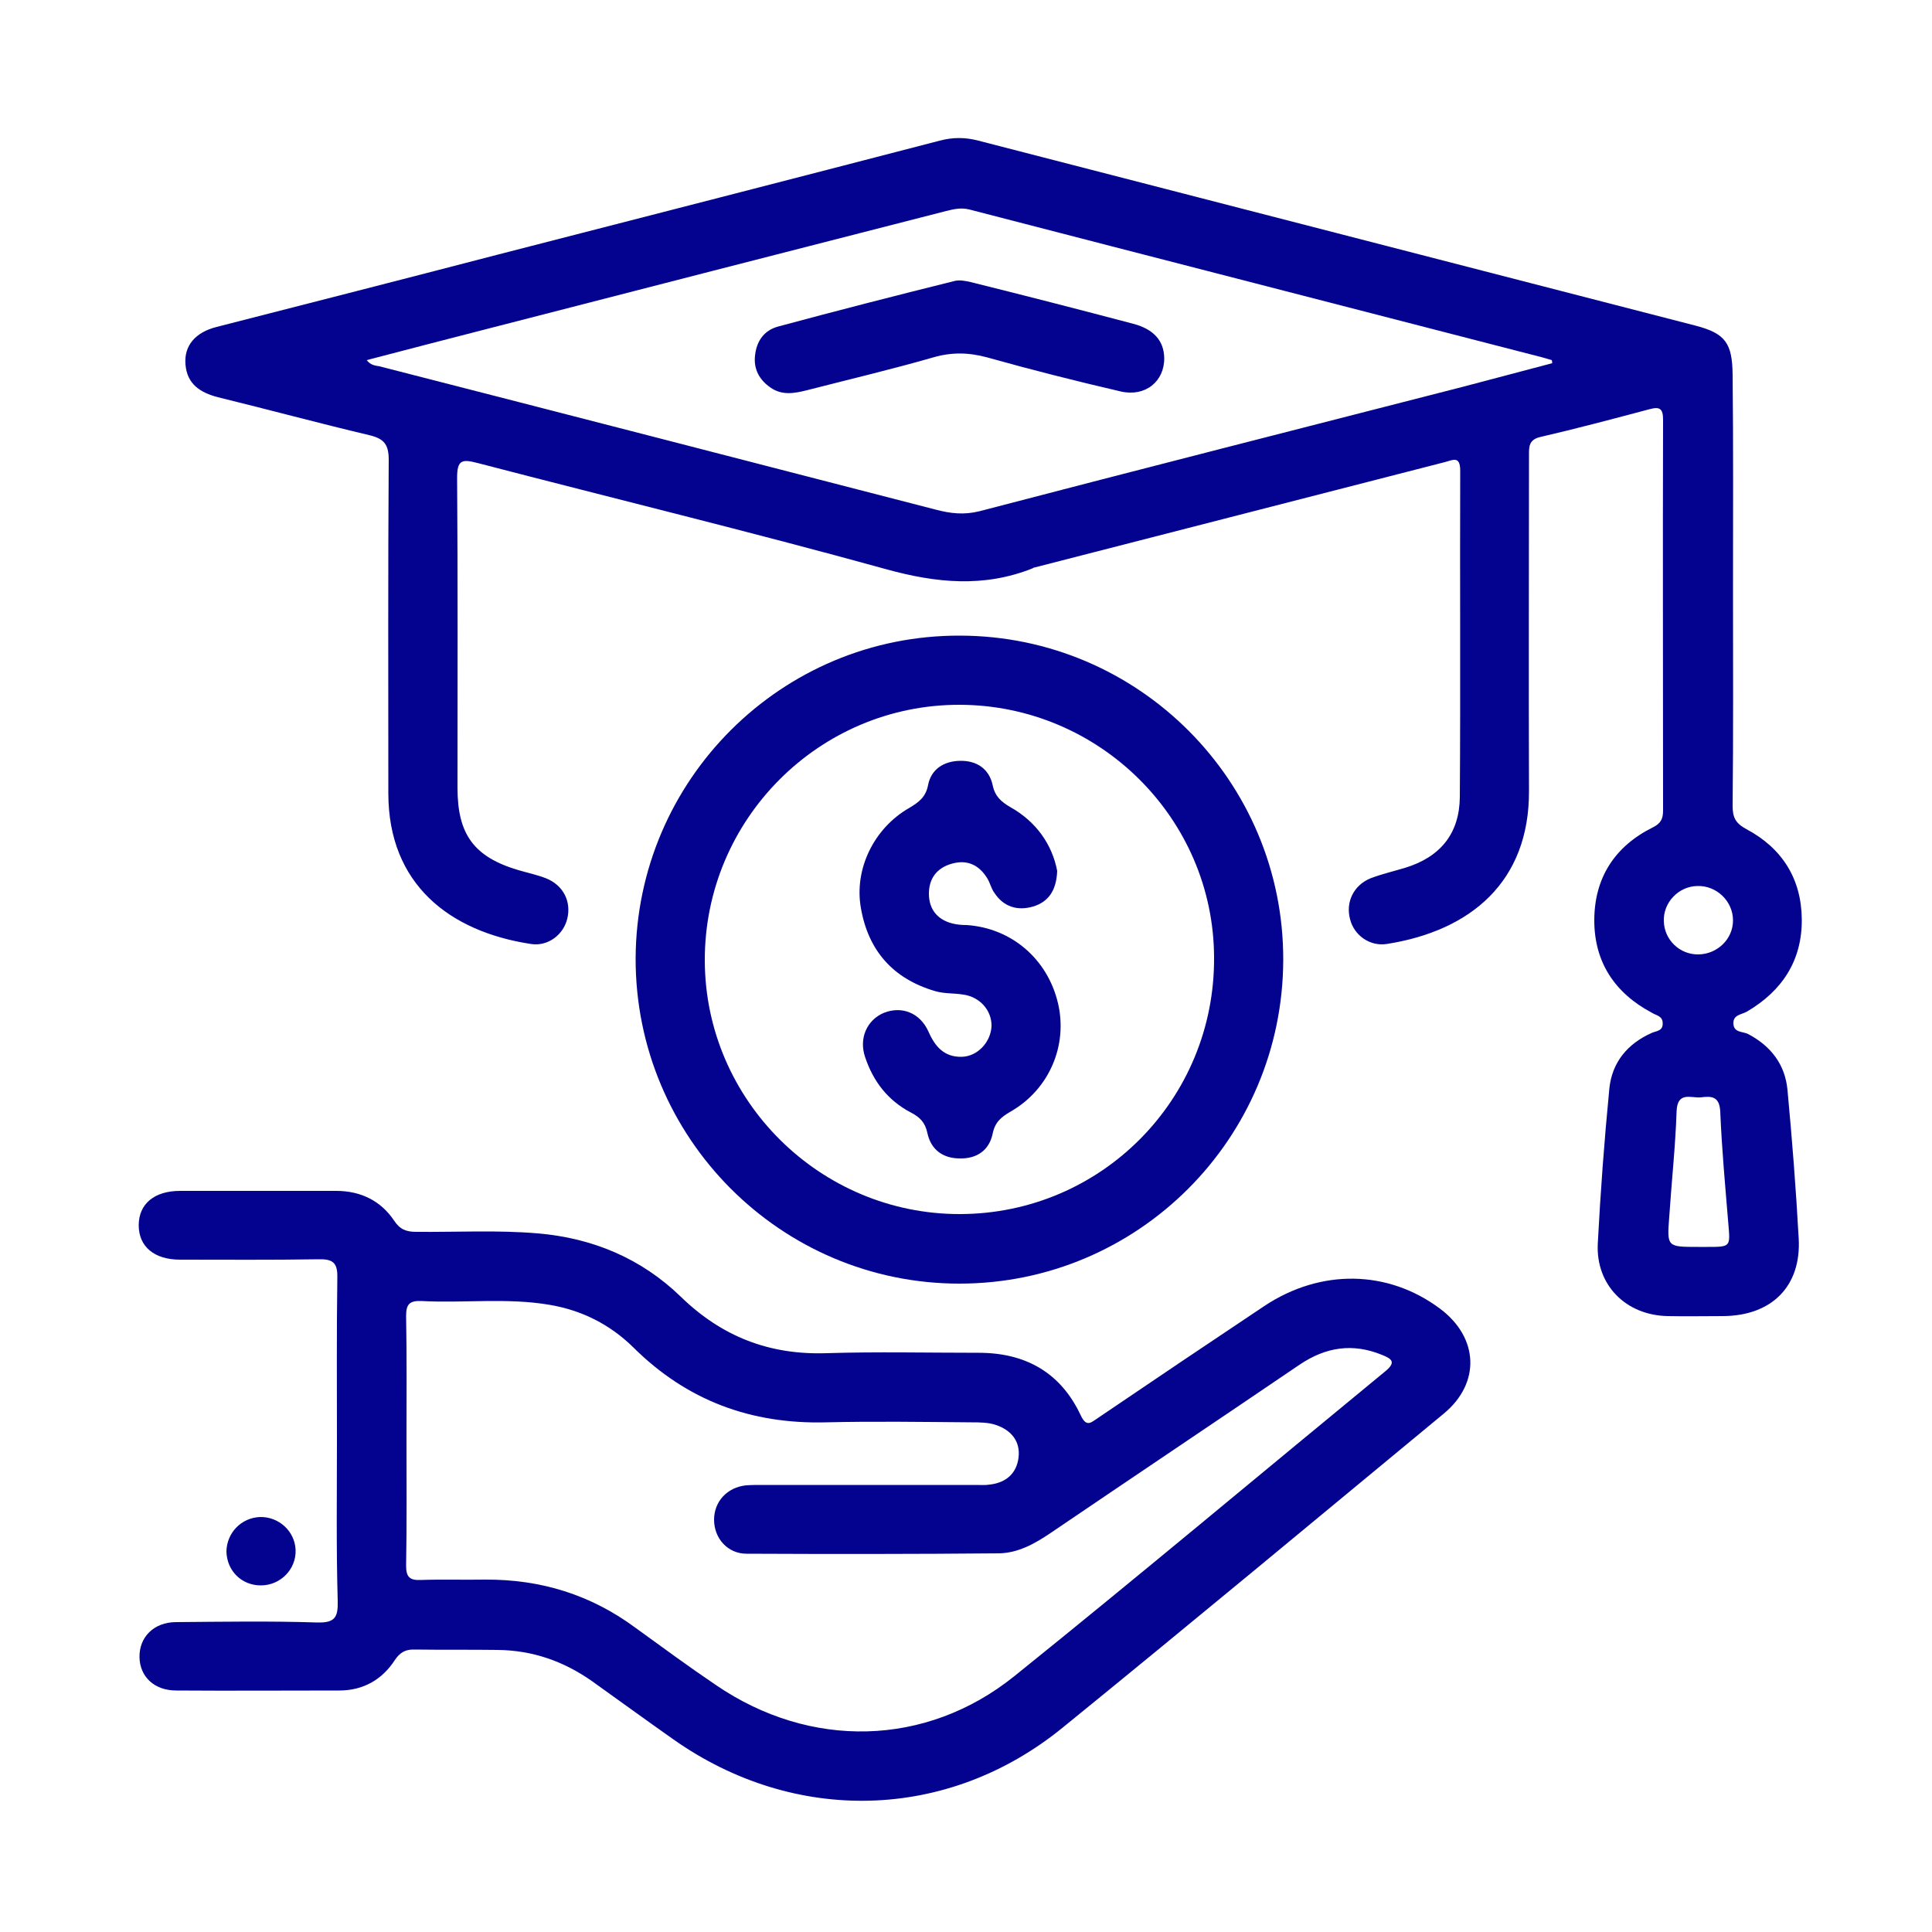 <?xml version="1.0" encoding="utf-8"?>
<!-- Generator: Adobe Illustrator 19.0.0, SVG Export Plug-In . SVG Version: 6.00 Build 0)  -->
<svg version="1.1" id="Layer_1" xmlns="http://www.w3.org/2000/svg" xmlns:xlink="http://www.w3.org/1999/xlink" x="0px" y="0px"
	 viewBox="0 0 500 500" style="enable-background:new 0 0 500 500;" xml:space="preserve">
<style type="text/css">
	.st0{fill:#04038F;}
</style>
<g>
	<path class="st0" d="M448.5,152.5c0,18.7,0.1,37.4-0.1,56.1c0,3,0.8,4.5,3.6,6c9.2,4.9,14.2,12.8,14.3,23.3
		c0.1,10.6-5,18.5-14.2,23.9c-1.4,0.8-3.6,0.8-3.5,3.1c0.1,2.4,2.4,2,3.8,2.7c5.9,3.1,9.6,7.9,10.2,14.5c1.2,12.8,2.2,25.6,2.9,38.4
		c0.7,12.4-7,20-19.5,20.1c-4.8,0-9.6,0.1-14.4,0c-10.8-0.2-18.6-8-18.1-18.7c0.7-13.4,1.7-26.9,3-40.2c0.7-6.8,4.7-11.6,11-14.4
		c1.2-0.5,2.9-0.5,2.8-2.5c0-1.9-1.7-2-2.8-2.7c-9.6-5.1-14.9-13.1-14.9-23.9c0-11,5.3-19.2,15.2-24.1c2-1,2.6-2.2,2.6-4.3
		c0-33.7-0.1-67.4,0-101.2c0-2.9-0.9-3.4-3.5-2.7c-9.4,2.5-18.8,5-28.3,7.2c-3,0.7-2.9,2.6-2.9,4.8c0,28.9-0.1,57.8,0,86.8
		c0.1,23.5-15.1,36.2-36.8,39.6c-4.4,0.7-8.5-2.3-9.5-6.4c-1.2-4.4,0.9-8.8,5.3-10.6c2.9-1.1,5.9-1.8,8.9-2.7
		c9.2-2.8,14.1-8.9,14.2-18.3c0.2-28.2,0-56.3,0.1-84.5c0-4-2-2.7-4-2.2c-35.4,9.1-70.9,18.2-106.3,27.3c-0.1,0-0.3,0.1-0.4,0.2
		c-12.6,5-24.9,3.8-37.9,0.2c-35.1-9.7-70.5-18.3-105.8-27.5c-3.9-1-5.2-0.8-5.2,3.8c0.2,26.8,0.1,53.5,0.1,80.3
		c0,12.1,4.3,17.9,15.8,21.3c2.4,0.7,4.8,1.2,7.1,2.1c4.5,1.8,6.6,6,5.5,10.5c-1,4.1-5,7.2-9.4,6.5c-21.1-3.2-36.9-15.5-36.9-39
		c0-28.8-0.1-57.5,0.1-86.3c0-4.1-1.3-5.5-5.1-6.4c-13.1-3.1-26-6.6-39.1-9.8c-4.6-1.2-8-3.4-8.4-8.5c-0.4-4.8,2.5-8.3,8.1-9.7
		c24.2-6.2,48.5-12.4,72.7-18.7c38.1-9.8,76.3-19.6,114.4-29.5c3.4-0.9,6.6-0.9,10,0c61.9,16,123.8,31.9,185.7,47.9
		c7.6,2,9.4,4.5,9.5,12.6C448.6,115.4,448.5,134,448.5,152.5z M401.7,94c0-0.3,0-0.5-0.1-0.8c-0.8-0.2-1.6-0.5-2.4-0.7
		c-49.5-12.8-99-25.5-148.4-38.3c-2.1-0.5-3.9-0.1-5.9,0.4c-40.2,10.3-80.4,20.6-120.7,31c-9.7,2.5-19.4,5-29.3,7.6
		c1.1,1.4,2.3,1.4,3.3,1.6c48,12.3,96,24.7,144,37.1c3.8,1,7.3,1.4,11.3,0.4c41.7-10.9,83.4-21.5,125.1-32.2
		C386.3,98.1,394,96,401.7,94z M439.5,322.7c0.8,0,1.5,0,2.3,0c6.1,0,6,0,5.5-5.9c-0.8-9.7-1.7-19.4-2.1-29.1
		c-0.2-4.2-2.5-4-5.1-3.7c-2.5,0.2-6-1.6-6.2,3.6c-0.3,9.1-1.3,18.2-1.9,27.3C431.4,322.7,431.4,322.7,439.5,322.7z M439.6,247
		c4.9-0.1,8.9-4,8.9-8.8c0-5-4.3-9.1-9.3-8.9c-4.8,0.1-8.8,4.3-8.6,9.1C430.7,243.2,434.7,247.1,439.6,247z"/>
	<path class="st0" d="M87.2,372.9c0-14.1-0.1-28.1,0.1-42.2c0.1-4-1.2-4.9-5-4.8c-11.9,0.2-23.8,0.1-35.7,0.1
		c-6.7,0-10.7-3.4-10.7-8.9c0-5.5,4-8.9,10.7-8.9c13.5,0,26.9,0,40.4,0c6.3,0,11.5,2.5,15,7.7c1.5,2.3,3.2,2.9,5.7,2.9
		c10.5,0.1,21-0.5,31.5,0.4c14.2,1.2,26.8,6.5,37,16.4c10.6,10.3,22.9,15.1,37.7,14.6c13.1-0.4,26.3-0.1,39.4-0.1
		c12.1,0,21.2,5.1,26.4,16.2c1.5,3.2,2.7,1.8,4.4,0.7c14.3-9.7,28.7-19.4,43.1-29c14.6-9.7,32-9.4,45.5,0.7c10,7.5,10.5,19.2,1,27.1
		c-32.9,27.2-65.7,54.5-98.8,81.4c-29.8,24.2-69.4,25-100.7,2.9c-7.1-5-14.1-10.1-21.1-15.1c-7.3-5.1-15.3-7.9-24.3-8
		c-7.1-0.1-14.2,0-21.3-0.1c-2.4-0.1-3.9,0.6-5.3,2.7c-3.3,5.1-8.2,7.9-14.4,7.9c-14.1,0-28.1,0.1-42.2,0c-5.7,0-9.4-3.6-9.5-8.6
		c-0.1-5.2,3.7-9.1,9.5-9.1c12.2-0.1,24.4-0.3,36.6,0.1c4.5,0.1,5.3-1.4,5.2-5.5C87,400.4,87.2,386.7,87.2,372.9z M105.2,372.7
		c0,10.8,0.1,21.6-0.1,32.5c0,2.9,0.9,3.8,3.7,3.7c5.6-0.2,11.1,0,16.7-0.1c14.4-0.1,27.4,3.9,39,12.5c6.9,5,13.7,10,20.8,14.8
		c24.3,16.6,54.3,16.1,77.2-2.3c32.3-26,64-52.6,96-78.9c2.8-2.3,1.8-3.2-0.7-4.2c-7.7-3.2-14.7-2.1-21.5,2.5
		c-21.5,14.6-43,29-64.5,43.6c-4,2.7-8.3,5.1-13.2,5.2c-21.8,0.2-43.6,0.2-65.4,0.1c-4.9,0-8.4-4-8.4-8.8c0-4.7,3.4-8.4,8.3-8.9
		c1.4-0.1,2.8-0.1,4.2-0.1c18.4,0,36.8,0,55.2,0c1.2,0,2.5,0.1,3.7-0.1c4.2-0.5,6.9-2.9,7.4-7c0.5-4.3-2-7.1-5.8-8.4
		c-2-0.7-4.3-0.7-6.4-0.7c-12.5-0.1-25.1-0.3-37.6,0c-19.4,0.5-36-5.6-49.9-19.4c-6-5.9-13.3-9.6-21.6-11c-11-1.9-22.2-0.4-33.3-1
		c-3.1-0.1-3.9,0.9-3.9,3.9C105.3,351.3,105.2,362,105.2,372.7z"/>
	<path class="st0" d="M332.1,248.4c-0.1,46.3-37.6,83.8-83.8,83.8c-46.3,0-83.9-37.8-83.8-84.2c0.2-46.2,37.8-83.7,84-83.5
		C294.7,164.6,332.2,202.2,332.1,248.4z M248.5,314.2c36.5-0.1,65.9-29.7,65.7-66.4c-0.1-36-29.7-65.3-65.8-65.4
		c-36.4-0.1-66.1,29.7-66,66.2C182.5,284.8,212.3,314.3,248.5,314.2z"/>
	<path class="st0" d="M67.3,392.6c4.9-0.1,9,3.7,9.2,8.5c0.2,5-3.9,9.2-9,9.2c-5,0-8.8-3.8-8.9-8.8
		C58.7,396.7,62.4,392.8,67.3,392.6z"/>
	<path class="st0" d="M301.3,92.6c0.1,6.1-4.9,10.2-11.3,8.7c-11.6-2.7-23.1-5.6-34.5-8.8c-4.8-1.3-9.2-1.4-14,0
		c-10.8,3.1-21.8,5.7-32.7,8.5c-3.2,0.8-6.4,1.4-9.4-0.7c-2.9-2-4.4-4.8-4-8.3c0.4-3.7,2.3-6.5,6-7.5c15.2-4.1,30.4-8,45.7-11.8
		c1.3-0.3,2.8,0,4.1,0.3c14.1,3.5,28.1,7.1,42.1,10.8C298.6,85.2,301.2,88.2,301.3,92.6z"/>
	<path class="st0" d="M273.6,225.4c-0.2,5.1-2.3,8-6.2,9.2c-4.1,1.2-7.7,0.1-10.1-3.6c-0.8-1.1-1.1-2.6-1.8-3.7
		c-2.1-3.4-5.1-4.9-9.1-3.8c-4,1.1-6,3.9-6,7.8c0,3.9,2.1,6.7,6.1,7.7c1.2,0.3,2.4,0.4,3.7,0.4c11.6,0.8,20.9,8.8,23.6,20.2
		c2.6,11-2.3,22.4-12.3,28.1c-2.4,1.4-4,2.7-4.6,5.7c-0.9,4.3-4.1,6.5-8.5,6.4c-4.4,0-7.5-2.3-8.4-6.6c-0.6-2.8-2-4.1-4.3-5.3
		c-5.9-3.1-9.7-8-11.8-14.3c-1.7-4.9,0.5-9.7,4.9-11.5c4.6-1.8,9.3,0,11.5,4.9c1.7,3.9,4.1,6.6,8.6,6.5c4.1-0.1,7.5-3.8,7.7-7.9
		c0.1-4.1-3-7.6-7.3-8.2c-2.4-0.4-4.9-0.2-7.3-0.9c-10.9-3.2-17.3-10.5-19.2-21.5c-1.8-10.1,3.4-20.7,12.5-25.9
		c2.5-1.5,4.3-2.8,4.9-6c0.8-4,4-6.1,8.2-6.2c4.4-0.1,7.6,2.1,8.5,6.3c0.6,2.9,2.2,4.3,4.6,5.7C268.1,212.6,272.3,218.5,273.6,225.4
		z"/>
</g>
</svg>
